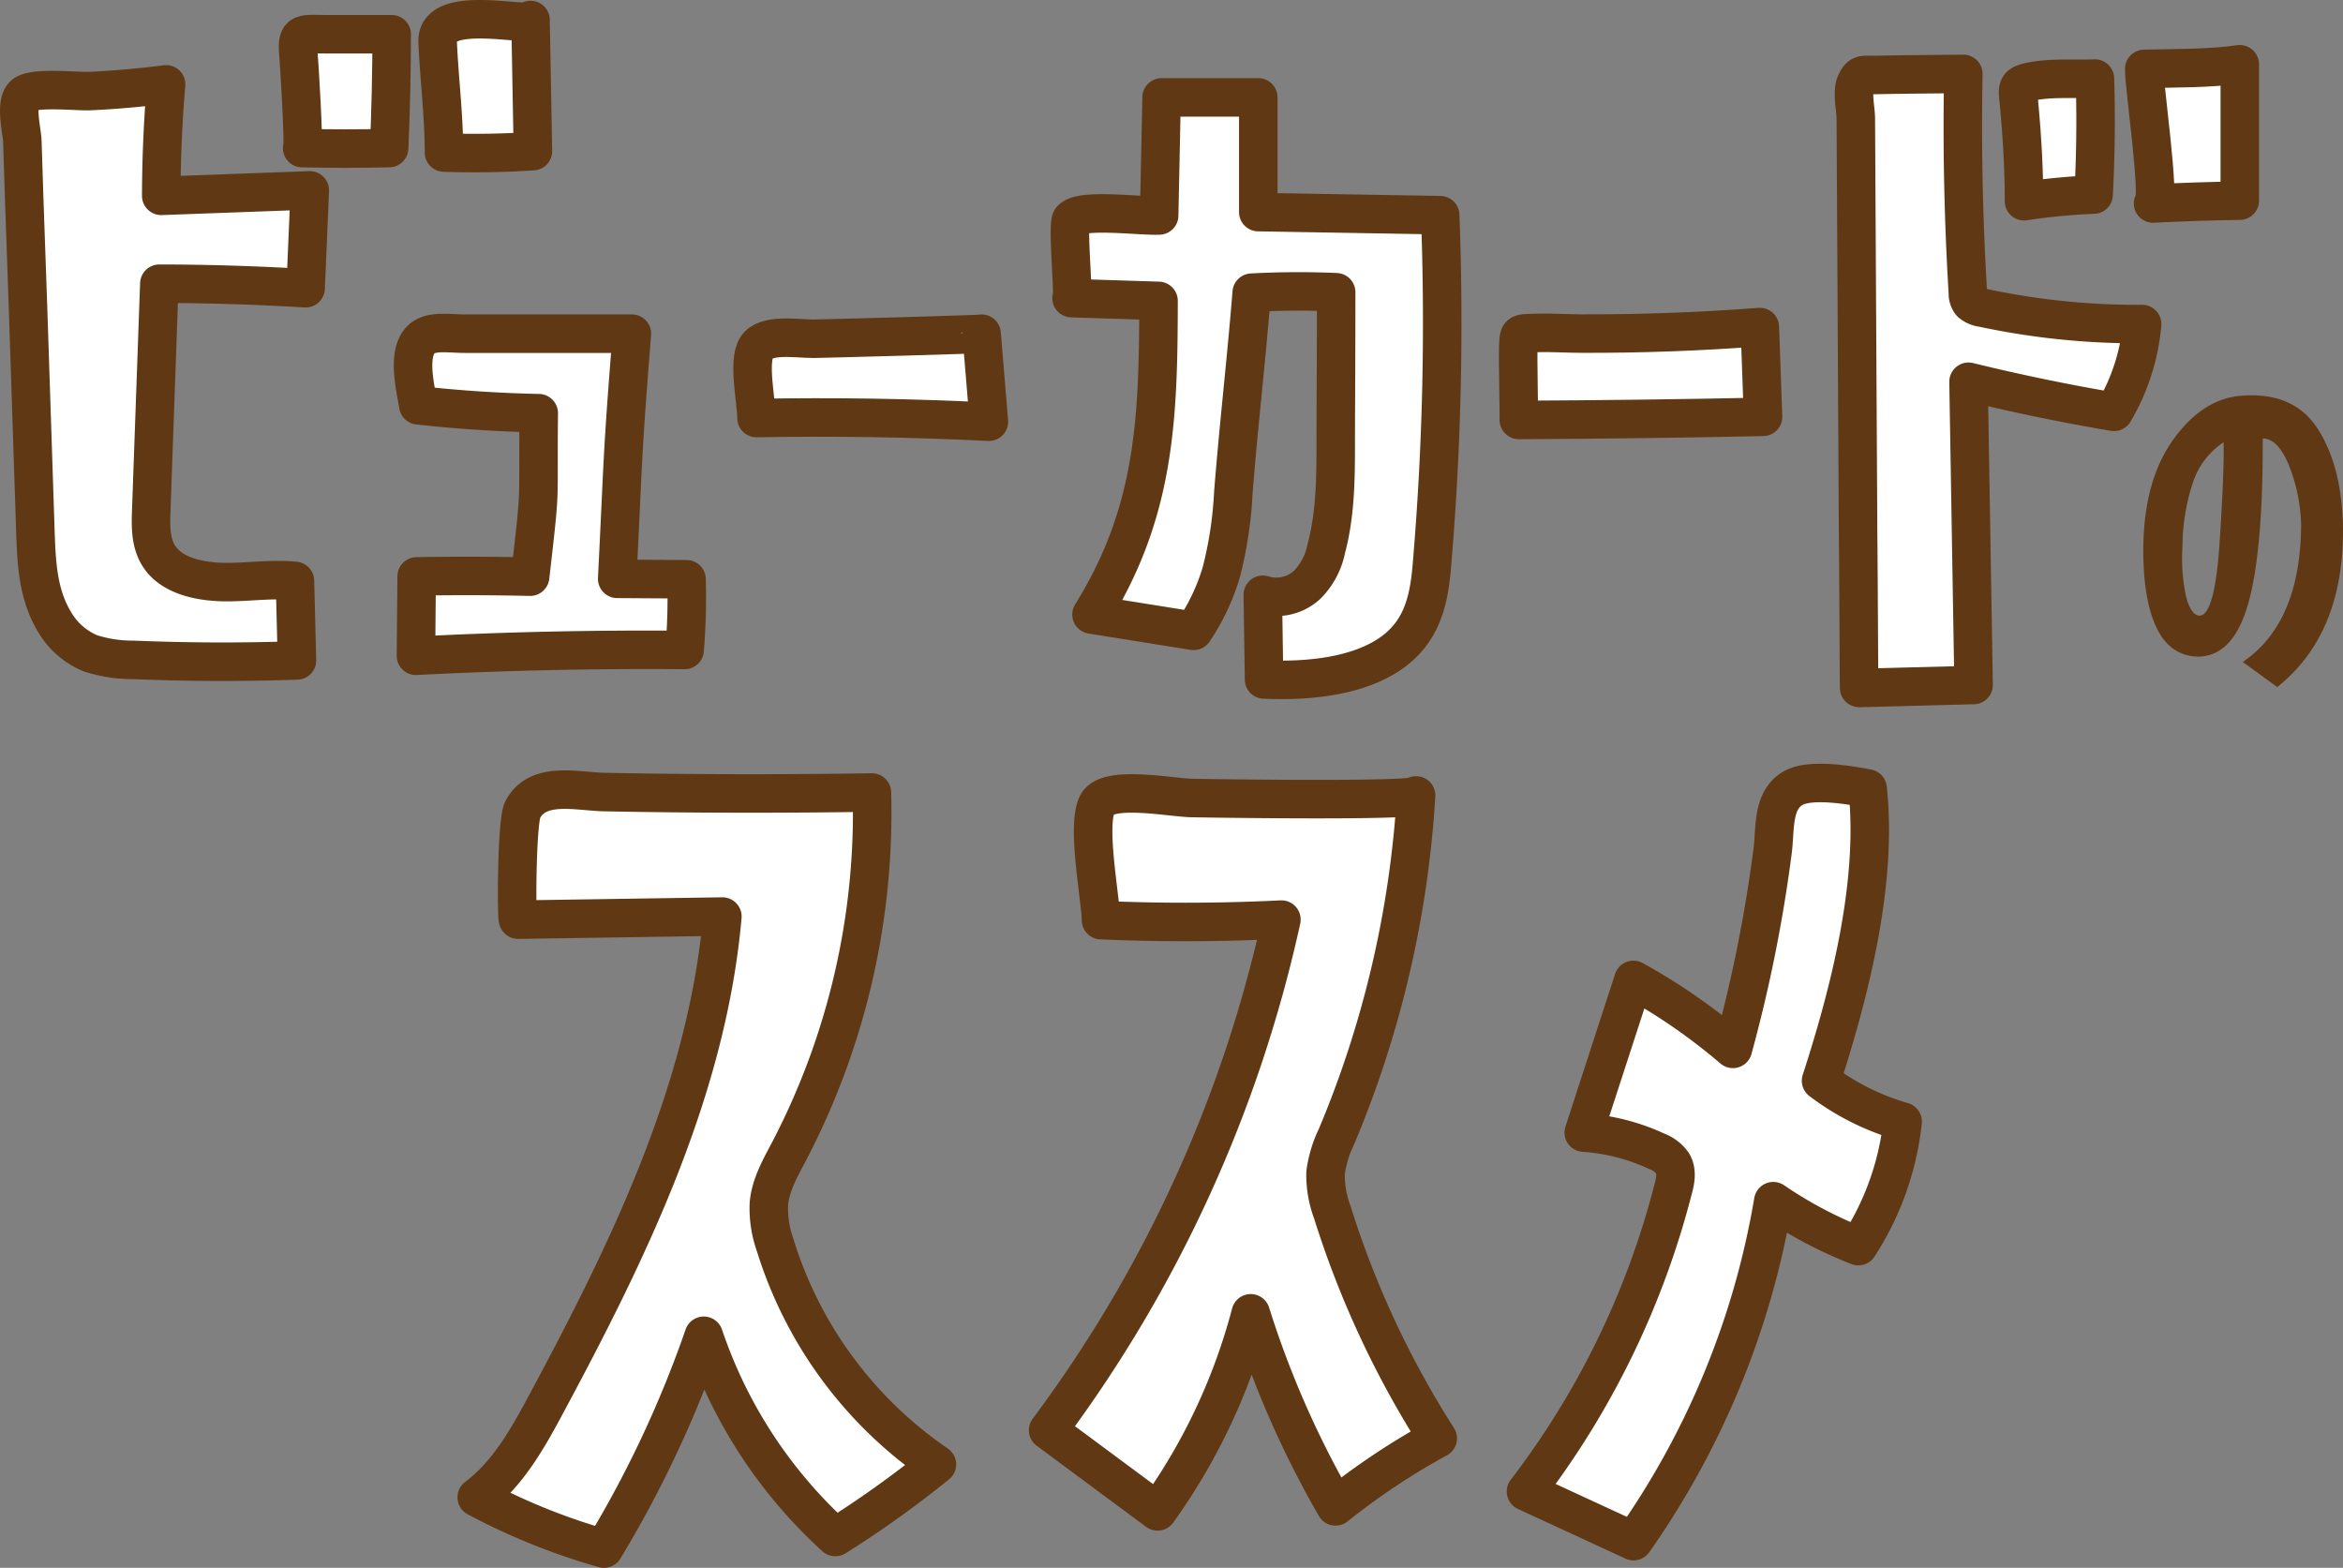 <svg xmlns="http://www.w3.org/2000/svg" viewBox="0 0 430.86 288.3"><rect x="0" y="0" width="430.86" height="288.3" fill="#808080" stroke="none"/><defs><style>.cls-1{fill:#603813;}.cls-2{fill:#fff;stroke:#603813;stroke-linecap:round;stroke-linejoin:round;stroke-width:7.08px;}</style></defs><g id="レイヤー_2" data-name="レイヤー 2"><g id="text"><path class="cls-1" d="M420.89,85.5c-1.37-3.29-3-4.91-4.79-4.86q.07,20.81-2.7,30.45t-9.25,9.65q-5.11-.13-7.6-5.36t-2.41-14.8q.15-12.24,5.47-19.69t12.32-8.1q9.85-.87,14.32,6.12t4.61,18.43q.08,19.3-12.09,29l-6.34-4.61q10.59-7.2,10.73-25.13A31.54,31.54,0,0,0,420.89,85.5ZM408.15,100q.89-13.35.75-18.68a14.3,14.3,0,0,0-5.69,7.56,38,38,0,0,0-1.87,11.59,33.38,33.38,0,0,0,.65,9.18c.57,2.23,1.37,3.42,2.38,3.56Q407.23,113.4,408.15,100Z"/><path class="cls-2" d="M30.54,15.51q-.86,10.23-.89,20.5l27.32-1L56.2,53q-13.43-.81-26.9-.83L27.81,94c-.12,3.2-.14,6.66,2.17,9.24,2.53,2.82,7.18,3.77,11.46,3.8s8.56-.65,12.8-.22l.37,14.62q-15,.52-30.06-.1a25.15,25.15,0,0,1-7.93-1.21A13.73,13.73,0,0,1,10,114.31c-3.06-5.07-3.3-10.92-3.49-16.57l-1.35-41L4.43,36,4.11,26c-.07-2-1.41-7,.29-8.54s9.85-.58,12.25-.72Q23.63,16.41,30.54,15.51Z"/><path class="cls-2" d="M76.92,74.53c7.34.81,14.74,1.3,22.15,1.45-.19,18,.47,12.15-1.58,30.06q-10.44-.23-20.87-.05l-.13,14.6q24.67-1.28,49.41-1.07a117.51,117.51,0,0,0,.35-13l-12.75-.08c1.15-23,.87-22.12,2.7-45.08H85.49c-3.5,0-7.3-.89-8.81,2.11S76.43,71.51,76.92,74.53Z"/><path class="cls-2" d="M55.56,27.23q8,.18,16,0,.45-10.47.47-20.93-5.85,0-11.68,0c-4.71,0-5.81-.61-5.49,3.38C55,11.13,56,27.24,55.56,27.23Z"/><path class="cls-2" d="M81.65,28.05A162.48,162.48,0,0,0,98,27.79L97.56,3.68c0,1.48-17.4-3.17-17.08,4C80.77,14.46,81.64,21.19,81.65,28.05Z"/><path class="cls-2" d="M139.11,76.87q21.38-.39,42.74.68l-1.34-16.19c0,.14-28.29.89-30.89.93-3.19,0-8.87-1-10.5,1.63S139.11,73.71,139.11,76.87Z"/><path class="cls-2" d="M197.05,54.82l16,.51C213,76.67,212.55,94,200.72,113l18.77,3a39,39,0,0,0,5.1-10.79,72.77,72.77,0,0,0,2.21-14.64c1.12-13.89,2.25-22.85,3.38-36.75,5.17-.28,10.36-.31,15.53-.08,0,10.72-.05,16.5-.08,27.22,0,6.67,0,13.41-1.74,19.94a13,13,0,0,1-3.56,6.68,8.36,8.36,0,0,1-8.11,1.79l.23,15.57c9.67.46,20.65-1,26.29-7.44,3.71-4.23,4.3-9.73,4.69-14.93a525.06,525.06,0,0,0,1.41-63L231.39,39l0-21.09H213.61l-.45,21.71c-3.55.17-14.45-1.35-16.15.74C196.21,41.34,197.57,54.84,197.05,54.82Z"/><path class="cls-2" d="M279.3,77.22q22.45-.1,44.91-.57l-.59-16.51c-10.93.84-21.91,1.24-32.88,1.2-2.73,0-5.51-.21-8.23-.12-3.54.12-3.14-.15-3.32,2.79C279.12,65.09,279.35,77.22,279.3,77.22Z"/><path class="cls-2" d="M341.88,126.51l21.05-.55L362,70.2q13.22,3.24,26.74,5.53a38.28,38.28,0,0,0,5.18-16.14,135.75,135.75,0,0,1-29.34-3,4,4,0,0,1-2.14-.92,2.7,2.7,0,0,1-.56-1.77q-1.22-20.15-.84-40.31c-5.23.06-10.47.08-15.7.19-2.81.06-3.2-.37-4.07,1.51-.75,1.6,0,4.8,0,6.54l.14,25.41.28,51.15C341.74,100.67,341.86,126.51,341.88,126.51Z"/><path class="cls-2" d="M372.2,37A115.66,115.66,0,0,1,385,35.78q.57-10.66.24-21.33c-3.54.14-7.67-.18-11.13.43S371,16,371.28,19C371.84,25,372.2,31,372.2,37Z"/><path class="cls-2" d="M395.93,37.42q8-.41,15.95-.52V11.82c-5.89.83-11.66.69-17.57.85C394.17,14.84,397.39,37.34,395.93,37.42Z"/><path class="cls-2" d="M95.28,169.11l37.56-.57c-2.85,32-17.32,61.59-32.51,89.84-3.36,6.27-7,12.71-12.66,16.95a117.56,117.56,0,0,0,23.39,9.43,205.59,205.59,0,0,0,18.36-39.13,88,88,0,0,0,24.19,37,190.31,190.31,0,0,0,18.68-13.35A76,76,0,0,1,142.56,229a20.27,20.27,0,0,1-1.17-7.61c.29-3.39,2-6.45,3.6-9.46a134.55,134.55,0,0,0,15.35-66.2q-24.56.39-49.13-.08c-5.14-.1-12.32-2.1-15.1,3.26C95,151,94.94,169.11,95.28,169.11Z"/><path class="cls-2" d="M202.47,169.2q16.58.72,33.17-.1A244.45,244.45,0,0,1,192.74,263l20.13,14.92A110.46,110.46,0,0,0,230,241.5,177.26,177.26,0,0,0,245.6,277a128,128,0,0,1,18.79-12.5A173.53,173.53,0,0,1,245,222.9a19.46,19.46,0,0,1-1.24-7.25,21.81,21.81,0,0,1,2-6.62,191.5,191.5,0,0,0,14.65-62.76c-.06,1.11-37.79.54-41.26.47-3.92-.08-15.1-2.35-17.24.94C199.67,151.22,202.36,164.82,202.47,169.2Z"/><path class="cls-2" d="M318.67,192.87a109.77,109.77,0,0,0-18.3-12.68l-9.13,28.08a37.66,37.66,0,0,1,13.38,3.42,6.23,6.23,0,0,1,3,2.29c.83,1.46.46,3.28,0,4.9a154.41,154.41,0,0,1-27,55.38l19.77,9.13a152.73,152.73,0,0,0,25.7-62.51,78.29,78.29,0,0,0,15.65,8.26,52.33,52.33,0,0,0,8.14-22.89,45.71,45.71,0,0,1-15-7.52c5.29-16.31,10.44-36.5,8.56-53.74-3.22-.63-10.38-1.84-13.56-.14-4.05,2.18-3.38,7.54-3.9,11.57A267.34,267.34,0,0,1,318.67,192.87Z"/></g></g></svg>
